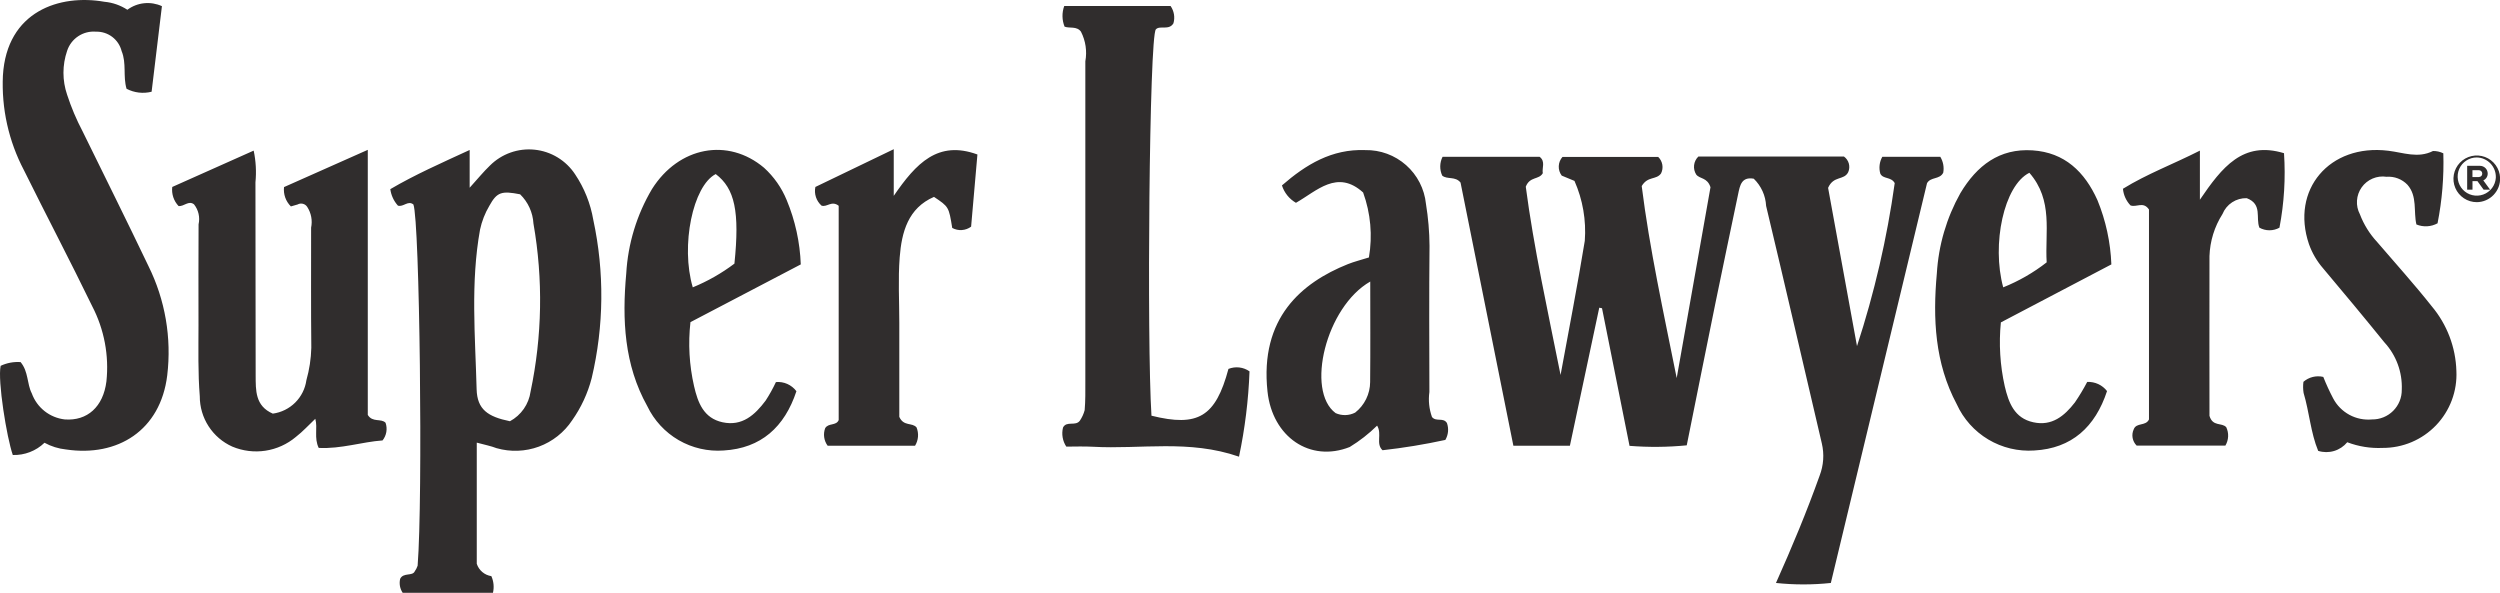 <svg xmlns="http://www.w3.org/2000/svg" width="194" height="46" viewBox="0 0 194 46" fill="none"><g id="Group 39"><path id="Super Lawyers" fill-rule="evenodd" clip-rule="evenodd" d="M122.179 14.038C121.842 13.898 121.517 13.758 121.19 13.628C121.03 13.417 120.949 13.157 120.96 12.892C120.97 12.628 121.072 12.376 121.248 12.178H128.677C128.845 12.34 128.956 12.552 128.996 12.782C129.036 13.012 129.001 13.249 128.897 13.458C128.526 13.978 127.865 13.648 127.397 14.438C127.997 19.258 129.097 24.268 130.112 29.338C131.002 24.308 131.891 19.288 132.734 14.528C132.483 13.758 131.904 13.898 131.628 13.548C131.49 13.331 131.431 13.073 131.461 12.818C131.491 12.563 131.608 12.326 131.793 12.148H143.093C143.278 12.282 143.411 12.475 143.471 12.695C143.53 12.915 143.513 13.149 143.422 13.358C143.094 14.018 142.286 13.608 141.86 14.578C142.566 18.448 143.334 22.648 144.103 26.858C145.451 22.736 146.431 18.503 147.03 14.208C146.75 13.698 146.115 13.918 145.91 13.468C145.849 13.251 145.832 13.025 145.859 12.802C145.886 12.579 145.957 12.364 146.067 12.168H150.567C150.791 12.536 150.873 12.974 150.796 13.398C150.528 13.948 149.817 13.708 149.536 14.218C147.054 24.538 144.566 34.878 142.073 45.238C140.658 45.388 139.23 45.388 137.815 45.238C139.068 42.438 140.208 39.698 141.204 36.908C141.51 36.114 141.57 35.246 141.376 34.418C139.936 28.278 138.517 22.118 137.05 15.978C137.01 15.178 136.667 14.424 136.092 13.868C135.141 13.698 135.019 14.388 134.878 15.068C134.297 17.858 133.703 20.648 133.132 23.448C132.38 27.128 131.645 30.818 130.891 34.558C129.415 34.702 127.929 34.715 126.451 34.598C125.734 31.018 125.025 27.468 124.316 23.918C124.244 23.909 124.172 23.896 124.102 23.878C123.348 27.428 122.593 30.968 121.824 34.588H117.438C116.077 27.798 114.711 20.991 113.338 14.168C112.932 13.658 112.303 13.948 111.917 13.628C111.811 13.398 111.759 13.148 111.763 12.895C111.768 12.642 111.829 12.394 111.943 12.168H119.474C119.95 12.528 119.642 13.048 119.721 13.438C119.426 13.968 118.721 13.668 118.4 14.488C119.018 19.208 120.105 24.118 121.1 29.098C121.734 25.628 122.414 22.168 122.98 18.688C123.099 17.096 122.824 15.498 122.179 14.038ZM9.884 0.758C10.265 0.475 10.714 0.3 11.186 0.251C11.658 0.202 12.134 0.28 12.565 0.478C12.3 2.668 12.034 4.868 11.765 7.118C11.11 7.284 10.418 7.202 9.82 6.888C9.532 5.908 9.831 4.918 9.439 3.968C9.329 3.527 9.072 3.138 8.711 2.863C8.35 2.589 7.905 2.446 7.452 2.458C6.964 2.416 6.477 2.541 6.07 2.811C5.662 3.082 5.358 3.482 5.207 3.948C4.83 5.05 4.83 6.246 5.207 7.348C5.526 8.327 5.927 9.277 6.407 10.188C8.118 13.678 9.849 17.148 11.521 20.648C12.82 23.273 13.326 26.22 12.977 29.128C12.456 33.398 9.132 35.478 5.118 34.878C4.534 34.817 3.968 34.64 3.453 34.358C3.127 34.673 2.742 34.919 2.319 35.082C1.897 35.245 1.446 35.322 0.993 35.308C0.523 33.958 -0.196 29.528 0.05 28.388C0.533 28.161 1.065 28.061 1.597 28.098C2.218 28.838 2.082 29.778 2.468 30.528C2.664 31.07 3.007 31.546 3.459 31.903C3.911 32.26 4.454 32.483 5.026 32.548C6.775 32.678 8.012 31.568 8.258 29.598C8.471 27.589 8.088 25.561 7.158 23.768C5.44 20.228 3.604 16.738 1.858 13.208C0.669 10.947 0.105 8.409 0.226 5.858C0.526 0.858 4.643 -0.472 8.102 0.138C8.738 0.196 9.349 0.409 9.884 0.758ZM21.169 32.098C21.826 32.009 22.437 31.708 22.907 31.241C23.378 30.773 23.683 30.165 23.775 29.508C24.007 28.687 24.136 27.84 24.158 26.988C24.123 23.878 24.146 20.768 24.142 17.668C24.258 17.113 24.15 16.534 23.842 16.058C23.765 15.936 23.645 15.849 23.505 15.814C23.366 15.778 23.218 15.798 23.093 15.868C22.924 15.918 22.751 15.968 22.573 16.018C22.377 15.824 22.227 15.589 22.134 15.329C22.042 15.069 22.01 14.792 22.04 14.518C24.08 13.608 26.206 12.668 28.54 11.628V32.198C28.909 32.808 29.589 32.448 29.92 32.808C30 33.037 30.02 33.283 29.979 33.523C29.938 33.763 29.837 33.988 29.685 34.178C28.11 34.288 26.456 34.848 24.733 34.758C24.354 33.978 24.667 33.218 24.468 32.498C23.968 32.968 23.502 33.488 22.956 33.908C22.283 34.473 21.467 34.842 20.598 34.975C19.729 35.107 18.841 34.997 18.03 34.658C17.275 34.321 16.634 33.772 16.186 33.078C15.737 32.384 15.5 31.574 15.503 30.748C15.356 28.928 15.403 27.098 15.403 25.268C15.391 22.648 15.403 20.028 15.409 17.408C15.47 17.14 15.47 16.861 15.409 16.593C15.348 16.324 15.227 16.073 15.056 15.858C14.632 15.528 14.285 16.038 13.856 15.988C13.671 15.792 13.531 15.558 13.446 15.302C13.361 15.047 13.335 14.775 13.367 14.508C15.404 13.598 17.527 12.648 19.685 11.688C19.857 12.496 19.904 13.325 19.823 14.148C19.837 19.138 19.823 24.138 19.839 29.138C19.848 30.278 19.789 31.498 21.169 32.098ZM96.147 35.438C92.258 34.088 88.51 34.878 84.816 34.668C84.104 34.628 83.387 34.658 82.745 34.658C82.602 34.442 82.505 34.2 82.462 33.945C82.418 33.69 82.427 33.429 82.49 33.178C82.768 32.628 83.469 33.108 83.802 32.638C83.969 32.39 84.093 32.116 84.17 31.828C84.233 31.098 84.222 30.368 84.222 29.638C84.222 21.338 84.222 13.044 84.222 4.758C84.365 3.975 84.246 3.166 83.883 2.458C83.558 2.008 82.99 2.218 82.611 2.068C82.405 1.556 82.396 0.986 82.584 0.468H90.838C90.972 0.661 91.061 0.881 91.1 1.113C91.138 1.345 91.124 1.582 91.059 1.808C90.716 2.388 89.997 1.948 89.696 2.278C89.184 2.788 88.987 26.508 89.354 32.258C92.977 33.158 94.33 32.338 95.328 28.628C95.595 28.521 95.884 28.482 96.169 28.515C96.455 28.548 96.728 28.652 96.963 28.818C96.88 31.044 96.607 33.258 96.147 35.438ZM189.602 11.898C189.658 13.719 189.508 15.54 189.154 17.328C188.905 17.465 188.628 17.544 188.344 17.559C188.06 17.575 187.776 17.527 187.513 17.418C187.276 16.418 187.604 15.228 186.819 14.338C186.611 14.121 186.358 13.953 186.077 13.846C185.796 13.739 185.495 13.695 185.196 13.718C184.83 13.662 184.456 13.71 184.116 13.854C183.775 13.999 183.481 14.235 183.267 14.537C183.053 14.838 182.926 15.193 182.902 15.563C182.877 15.932 182.955 16.3 183.128 16.628C183.431 17.424 183.885 18.154 184.464 18.778C185.887 20.438 187.351 22.058 188.704 23.768C189.889 25.178 190.562 26.947 190.616 28.788C190.653 29.561 190.531 30.334 190.26 31.058C189.988 31.783 189.572 32.445 189.036 33.004C188.5 33.562 187.856 34.006 187.143 34.308C186.43 34.609 185.663 34.762 184.889 34.758C183.954 34.801 183.021 34.651 182.147 34.318C181.88 34.641 181.523 34.877 181.121 34.997C180.719 35.116 180.291 35.113 179.891 34.988C179.309 33.588 179.207 31.988 178.758 30.488C178.713 30.203 178.709 29.913 178.746 29.628C178.954 29.447 179.203 29.318 179.471 29.252C179.739 29.186 180.018 29.184 180.287 29.248C180.513 29.818 180.769 30.375 181.055 30.918C181.339 31.457 181.777 31.9 182.313 32.19C182.85 32.481 183.46 32.605 184.067 32.548C184.372 32.552 184.674 32.496 184.956 32.381C185.239 32.267 185.495 32.097 185.711 31.881C185.926 31.666 186.096 31.41 186.211 31.127C186.326 30.845 186.382 30.542 186.378 30.238C186.432 28.884 185.947 27.564 185.029 26.568C183.467 24.638 181.875 22.728 180.277 20.828C179.796 20.276 179.422 19.638 179.177 18.948C177.74 14.738 180.758 11.138 185.33 11.698C186.503 11.838 187.63 12.308 188.801 11.718C189.079 11.713 189.354 11.775 189.603 11.898H189.602ZM75.848 11.988C75.675 13.968 75.513 15.818 75.358 17.588C75.149 17.743 74.9 17.834 74.64 17.852C74.38 17.87 74.121 17.813 73.893 17.688C73.627 16.048 73.627 16.048 72.478 15.278C70.467 16.148 69.968 18.008 69.816 19.968C69.685 21.658 69.787 23.378 69.786 25.078V32.348C70.121 33.108 70.786 32.768 71.124 33.168C71.218 33.397 71.256 33.645 71.236 33.892C71.216 34.138 71.138 34.377 71.009 34.588H64.225C64.082 34.395 63.99 34.169 63.957 33.932C63.923 33.695 63.949 33.453 64.033 33.228C64.279 32.808 64.887 33.058 65.082 32.598V15.968C64.532 15.538 64.182 16.098 63.752 15.958C63.551 15.78 63.401 15.552 63.317 15.297C63.233 15.043 63.218 14.77 63.273 14.508C65.173 13.588 67.156 12.638 69.355 11.578V15.198C71.089 12.668 72.787 10.868 75.848 11.988ZM165.804 34.578C165.641 34.416 165.532 34.209 165.491 33.984C165.45 33.758 165.48 33.526 165.576 33.318C165.776 32.768 166.512 33.088 166.761 32.548V16.258C166.314 15.598 165.788 16.118 165.324 15.938C164.99 15.586 164.784 15.131 164.741 14.648C166.6 13.498 168.625 12.748 170.712 11.688V15.498C172.434 12.968 174.05 10.918 177.239 11.888C177.369 13.822 177.25 15.764 176.886 17.668C176.648 17.8 176.38 17.87 176.108 17.87C175.836 17.87 175.568 17.8 175.33 17.668C175.025 16.908 175.585 15.848 174.347 15.378C173.945 15.367 173.55 15.478 173.214 15.698C172.878 15.918 172.617 16.235 172.466 16.608C171.842 17.587 171.493 18.717 171.455 19.878C171.444 24.088 171.455 28.288 171.455 32.268C171.708 33.128 172.394 32.768 172.755 33.148C172.863 33.373 172.914 33.621 172.902 33.871C172.891 34.12 172.818 34.363 172.69 34.578H165.804ZM46.039 17.058C45.823 15.795 45.343 14.592 44.629 13.528C44.28 12.996 43.816 12.548 43.273 12.217C42.729 11.886 42.118 11.681 41.485 11.616C40.852 11.551 40.212 11.627 39.612 11.841C39.013 12.054 38.468 12.398 38.018 12.848C37.518 13.328 37.078 13.868 36.446 14.568V11.638C34.257 12.648 32.192 13.558 30.288 14.678C30.351 15.155 30.557 15.601 30.88 15.958C31.305 16.088 31.66 15.528 32.08 15.868C32.568 17.108 32.823 38.668 32.408 43.898C32.355 44.055 32.28 44.203 32.183 44.338C32.008 44.728 31.296 44.408 31.052 44.918C31.008 45.103 31.003 45.296 31.037 45.484C31.072 45.672 31.145 45.85 31.252 46.008H38.252C38.355 45.573 38.312 45.116 38.129 44.708C37.87 44.669 37.626 44.559 37.426 44.389C37.226 44.22 37.077 43.997 36.997 43.748V34.348C37.621 34.518 38.097 34.608 38.534 34.778C39.614 35.087 40.764 35.045 41.819 34.657C42.873 34.268 43.776 33.554 44.397 32.618C45.098 31.625 45.612 30.514 45.916 29.338C46.87 25.304 46.911 21.109 46.039 17.058ZM41.172 30.388C41.105 30.87 40.925 31.329 40.647 31.729C40.369 32.128 40 32.457 39.572 32.688C37.86 32.338 37.028 31.778 36.986 30.208C36.877 26.078 36.51 21.928 37.251 17.818C37.391 17.166 37.635 16.541 37.975 15.968C38.566 14.898 38.928 14.798 40.361 15.078C40.977 15.678 41.347 16.488 41.396 17.348C42.153 21.669 42.077 26.095 41.172 30.388ZM112.283 32.828C112.003 32.368 111.439 32.758 111.121 32.358C110.898 31.737 110.83 31.071 110.921 30.418C110.912 26.638 110.893 22.858 110.931 19.078C110.923 17.985 110.83 16.896 110.654 15.818C110.535 14.658 109.984 13.585 109.111 12.813C108.237 12.04 107.106 11.625 105.94 11.648C103.347 11.548 101.34 12.768 99.479 14.388C99.659 14.958 100.047 15.44 100.566 15.738C102.187 14.818 103.772 13.118 105.779 14.938C106.364 16.55 106.518 18.287 106.228 19.978C105.628 20.168 105.095 20.298 104.593 20.498C101.003 21.938 97.742 24.678 98.359 30.388C98.739 33.908 101.659 35.908 104.738 34.688C105.508 34.218 106.222 33.661 106.864 33.028C107.264 33.678 106.741 34.438 107.286 34.938C108.923 34.755 110.549 34.488 112.159 34.138C112.274 33.942 112.344 33.723 112.366 33.496C112.387 33.27 112.359 33.042 112.283 32.828ZM106.323 29.648C106.32 30.105 106.214 30.555 106.012 30.966C105.811 31.376 105.52 31.736 105.16 32.018C104.926 32.137 104.669 32.203 104.406 32.21C104.144 32.217 103.884 32.165 103.644 32.058C101.307 30.328 102.887 23.818 106.331 21.848C106.331 24.578 106.348 27.118 106.323 29.648ZM161.967 29.638C161.681 30.186 161.362 30.717 161.012 31.228C160.201 32.278 159.226 33.088 157.784 32.768C156.314 32.448 155.871 31.258 155.567 29.968C155.204 28.344 155.103 26.673 155.267 25.018C158.102 23.528 160.92 22.058 163.842 20.518C163.777 18.807 163.413 17.122 162.764 15.538C161.772 13.328 160.211 11.828 157.726 11.668C155.158 11.498 153.404 12.848 152.126 14.988C151.052 16.902 150.427 19.036 150.298 21.228C149.981 24.718 150.141 28.178 151.844 31.368C152.362 32.508 153.216 33.463 154.292 34.105C155.368 34.746 156.614 35.044 157.864 34.958C160.764 34.798 162.589 33.138 163.506 30.348C163.325 30.114 163.091 29.928 162.823 29.804C162.555 29.681 162.262 29.624 161.967 29.638ZM157.478 13.408C159.351 15.548 158.678 18.038 158.822 20.358C157.795 21.16 156.659 21.813 155.449 22.298C154.538 18.948 155.503 14.388 157.478 13.408ZM60.212 29.648C59.98 30.146 59.712 30.627 59.412 31.088C58.58 32.198 57.596 33.098 56.069 32.768C54.6 32.448 54.154 31.248 53.857 29.958C53.486 28.332 53.392 26.655 53.579 24.998C56.401 23.528 59.22 22.048 62.14 20.518C62.077 18.802 61.707 17.112 61.048 15.528C60.656 14.571 60.055 13.713 59.289 13.018C56.489 10.658 52.674 11.378 50.596 14.668C49.413 16.663 48.728 18.912 48.596 21.228C48.271 24.788 48.433 28.308 50.23 31.518C50.757 32.621 51.605 33.54 52.662 34.154C53.719 34.767 54.938 35.047 56.157 34.958C59.057 34.788 60.884 33.138 61.802 30.358C61.619 30.114 61.377 29.921 61.099 29.796C60.821 29.672 60.516 29.621 60.212 29.648ZM55.54 13.508C57.025 14.628 57.406 16.428 56.991 20.458C55.997 21.207 54.911 21.826 53.759 22.298C52.803 19.058 53.768 14.418 55.54 13.508ZM194.008 13.798C193.992 13.443 193.873 13.101 193.665 12.814C193.457 12.527 193.169 12.307 192.837 12.182C192.504 12.057 192.143 12.032 191.797 12.111C191.451 12.19 191.136 12.368 190.89 12.625C190.645 12.881 190.48 13.204 190.417 13.553C190.353 13.902 190.394 14.262 190.533 14.588C190.673 14.915 190.905 15.193 191.201 15.388C191.497 15.584 191.844 15.688 192.199 15.688C192.443 15.686 192.684 15.635 192.908 15.538C193.132 15.442 193.334 15.301 193.502 15.125C193.671 14.948 193.803 14.74 193.89 14.512C193.976 14.284 194.017 14.041 194.008 13.798ZM193.676 13.798C193.657 14.086 193.554 14.363 193.38 14.594C193.205 14.825 192.967 15 192.695 15.097C192.423 15.195 192.128 15.21 191.846 15.142C191.565 15.074 191.31 14.925 191.113 14.713C190.915 14.502 190.784 14.238 190.735 13.953C190.686 13.668 190.721 13.374 190.836 13.109C190.952 12.844 191.142 12.618 191.384 12.46C191.626 12.301 191.91 12.217 192.199 12.218C192.4 12.222 192.599 12.266 192.783 12.349C192.967 12.431 193.133 12.549 193.271 12.696C193.408 12.844 193.515 13.017 193.585 13.206C193.654 13.395 193.685 13.596 193.676 13.798ZM193.231 14.718L192.704 13.998C192.807 13.953 192.894 13.879 192.955 13.784C193.016 13.69 193.047 13.58 193.046 13.468C193.046 13.309 192.983 13.156 192.87 13.043C192.758 12.931 192.605 12.868 192.446 12.868H191.452V14.718H191.865V14.058H192.25L192.728 14.718H193.234H193.231ZM192.622 13.468C192.623 13.503 192.618 13.538 192.605 13.57C192.593 13.603 192.574 13.633 192.549 13.658C192.525 13.683 192.496 13.703 192.464 13.717C192.432 13.731 192.397 13.738 192.362 13.738H191.862V13.208H192.362C192.396 13.207 192.43 13.214 192.462 13.227C192.493 13.24 192.522 13.259 192.546 13.283C192.571 13.307 192.59 13.336 192.603 13.368C192.616 13.4 192.622 13.434 192.622 13.468Z" fill="#302D2D"></path></g></svg>